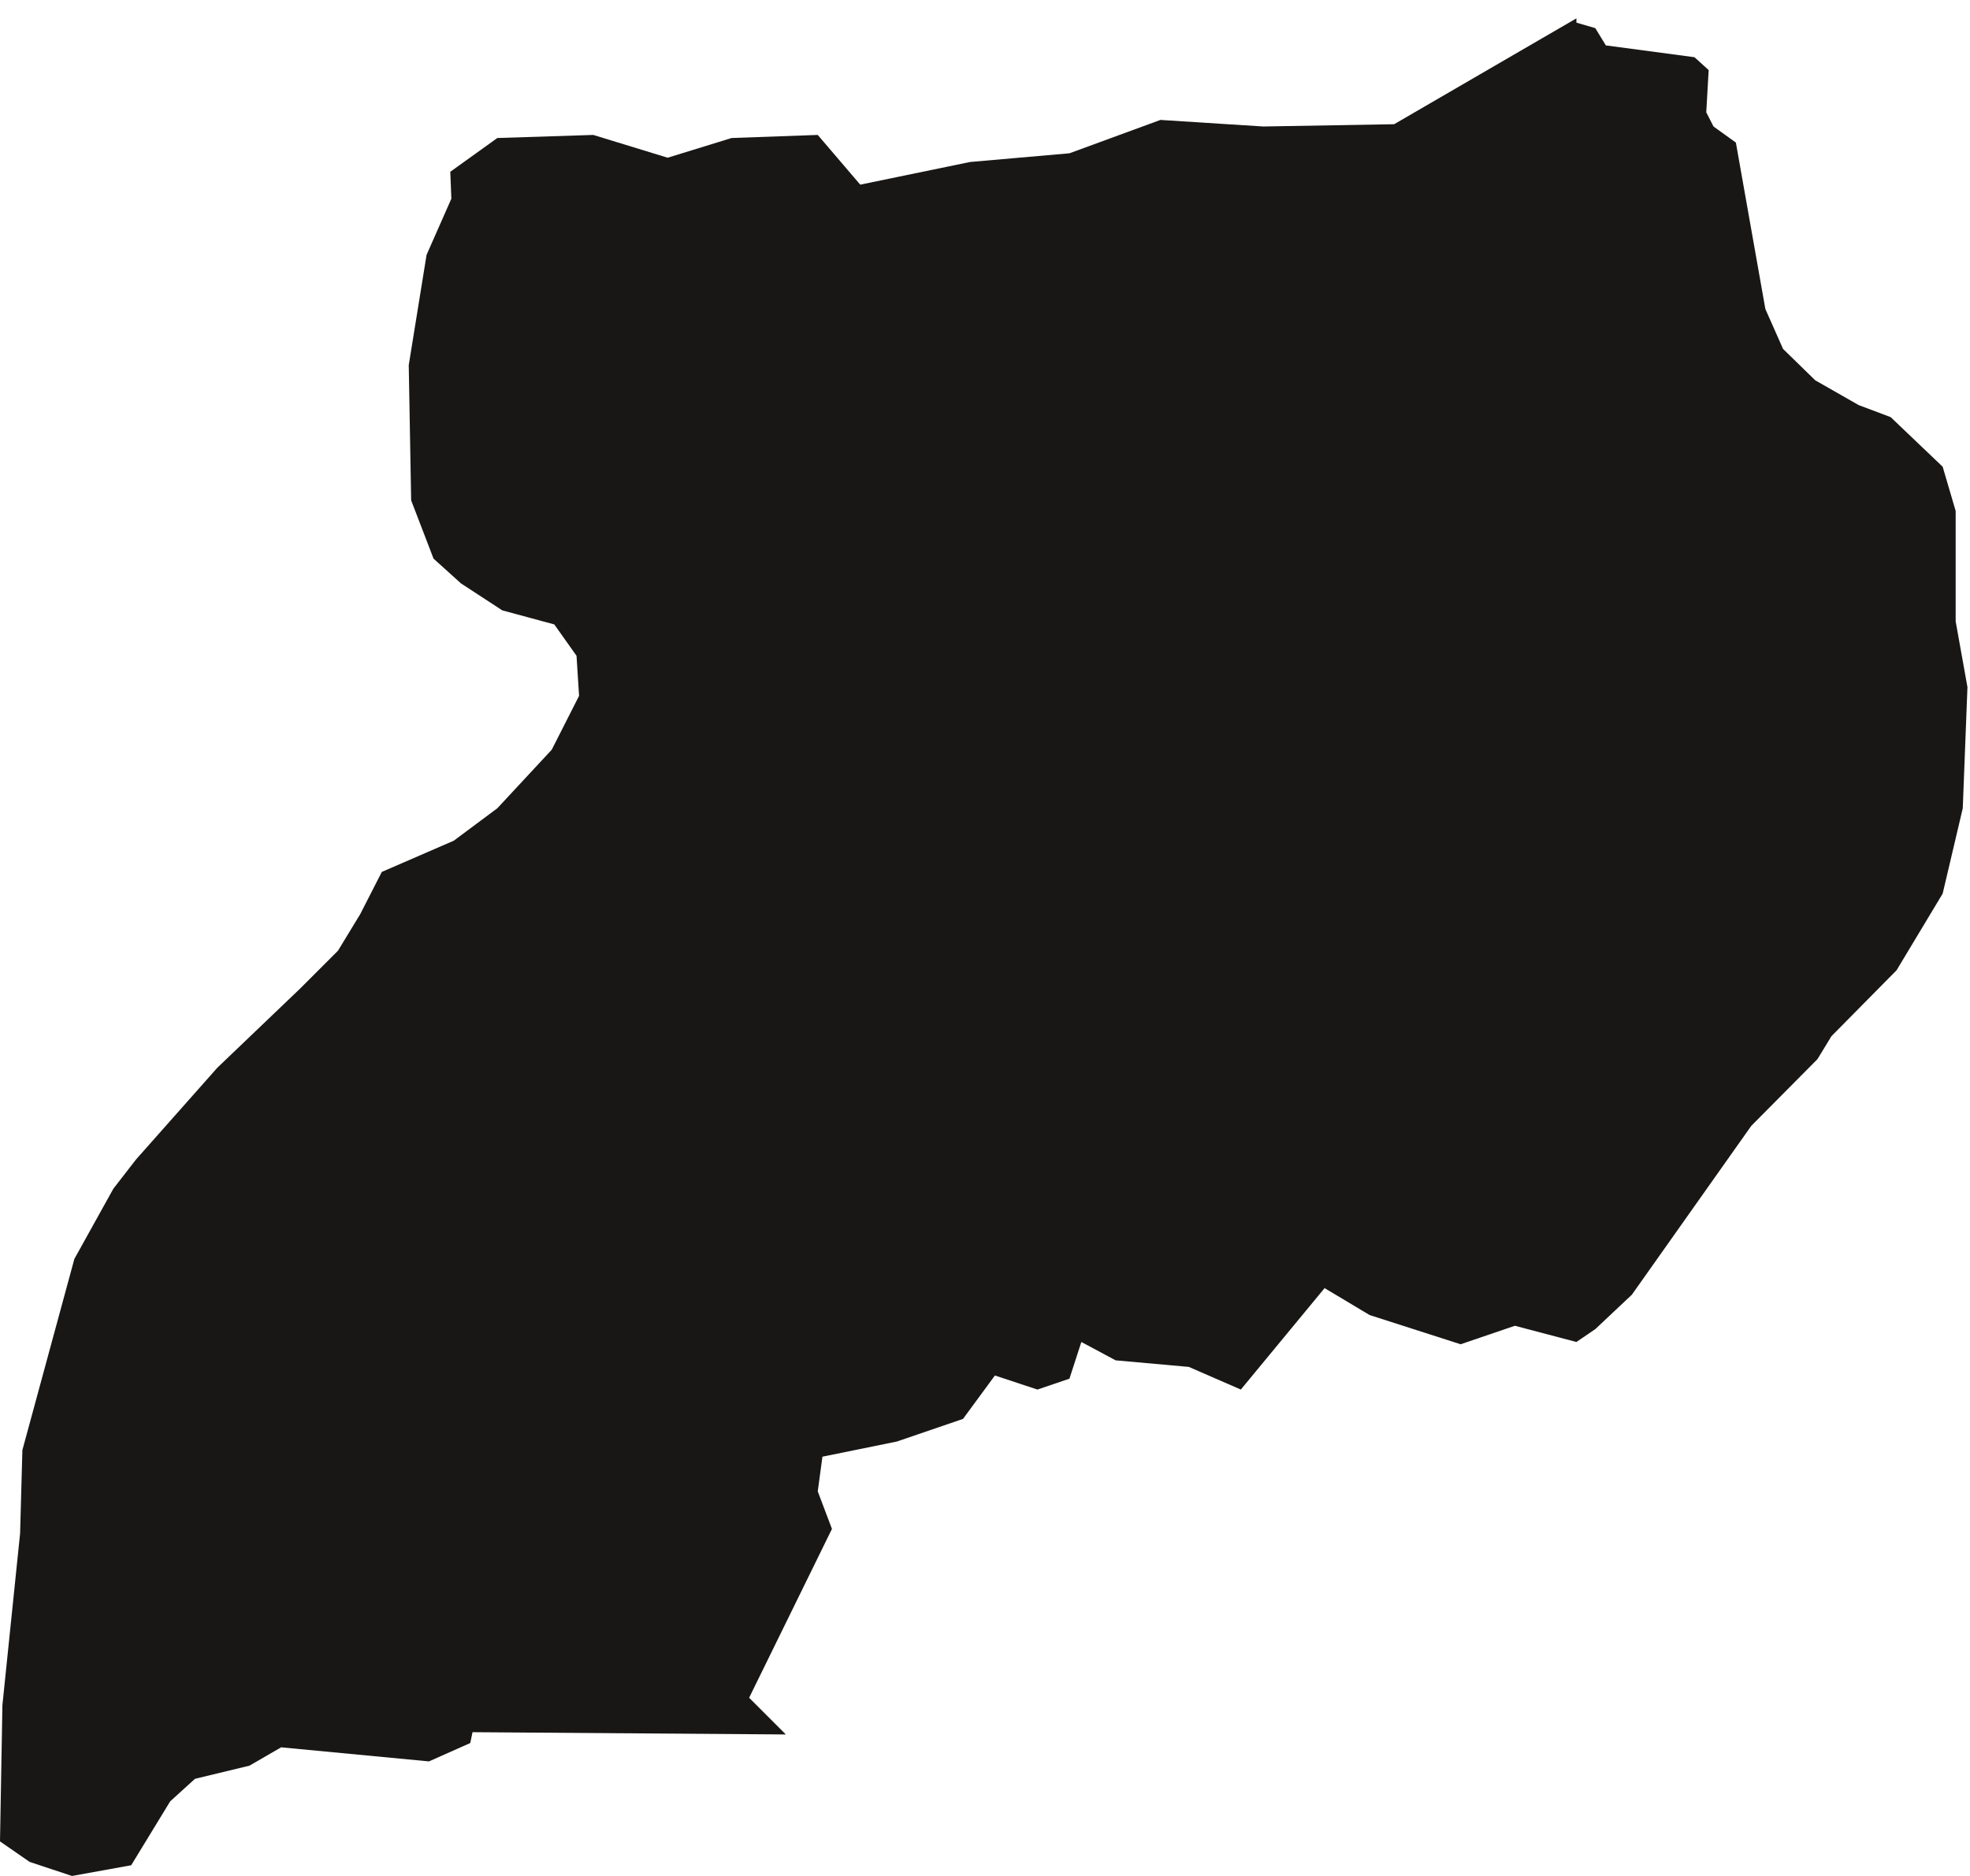 <?xml version="1.0" encoding="UTF-8"?> <svg xmlns="http://www.w3.org/2000/svg" width="147" height="140" viewBox="0 0 147 140" fill="none"><g clip-path="url(#clip0_935_37681)"><path d="M117.63 1.69V0V1.37L104.03 9.27L94.27 9.44L86.59 8.95L79.8 11.44L72.38 12.09L64.19 13.78L61.02 10.07L54.59 10.3L49.82 11.77L44.27 10.07L37.11 10.3L33.6 12.82L33.68 14.83L31.83 19.02L30.5 27.25L30.68 37.34L32.35 41.69L34.4 43.54L37.48 45.55L41.36 46.6L43.02 48.94L43.21 51.93L41.17 55.95L37.11 60.32L33.86 62.74L28.49 65.07L26.88 68.22L25.22 70.95L22.39 73.78L16.22 79.68L10.15 86.53L8.46 88.71L5.55 93.95L1.67 108.22L1.5 114.43L0.18 127.25L0 137.42L2.21 138.95L5.37 140L9.79 139.2L12.7 134.43L14.55 132.75L18.61 131.77L20.98 130.4L32.01 131.45L35.09 130.08L35.26 129.27L58.64 129.44L55.9 126.7L62.08 114.1L61.02 111.3L61.37 108.71L66.92 107.58L71.86 105.89L74.24 102.65L77.41 103.7L79.8 102.89L80.69 100.15L83.25 101.52L88.71 102.01L92.59 103.7L98.84 96.13L102.2 98.14L108.99 100.32L113.04 98.94L117.63 100.15L119.04 99.19L121.77 96.62L130.68 84.02L135.62 79.04L136.66 77.33L141.52 72.41L144.96 66.69L146.46 60.32L146.81 51.28L145.93 46.37V38.13L144.96 34.83L141.08 31.13L138.69 30.23L135.45 28.38L133.05 26.04L131.73 23.06L129.53 10.64L127.86 9.44L127.32 8.38L127.5 5.23L126.44 4.27L119.83 3.39L119.04 2.1L117.63 1.69Z" fill="#181716"></path></g><defs><clipPath id="clip0_935_37681"><rect width="146.81" height="140" fill="white"></rect></clipPath></defs></svg> 